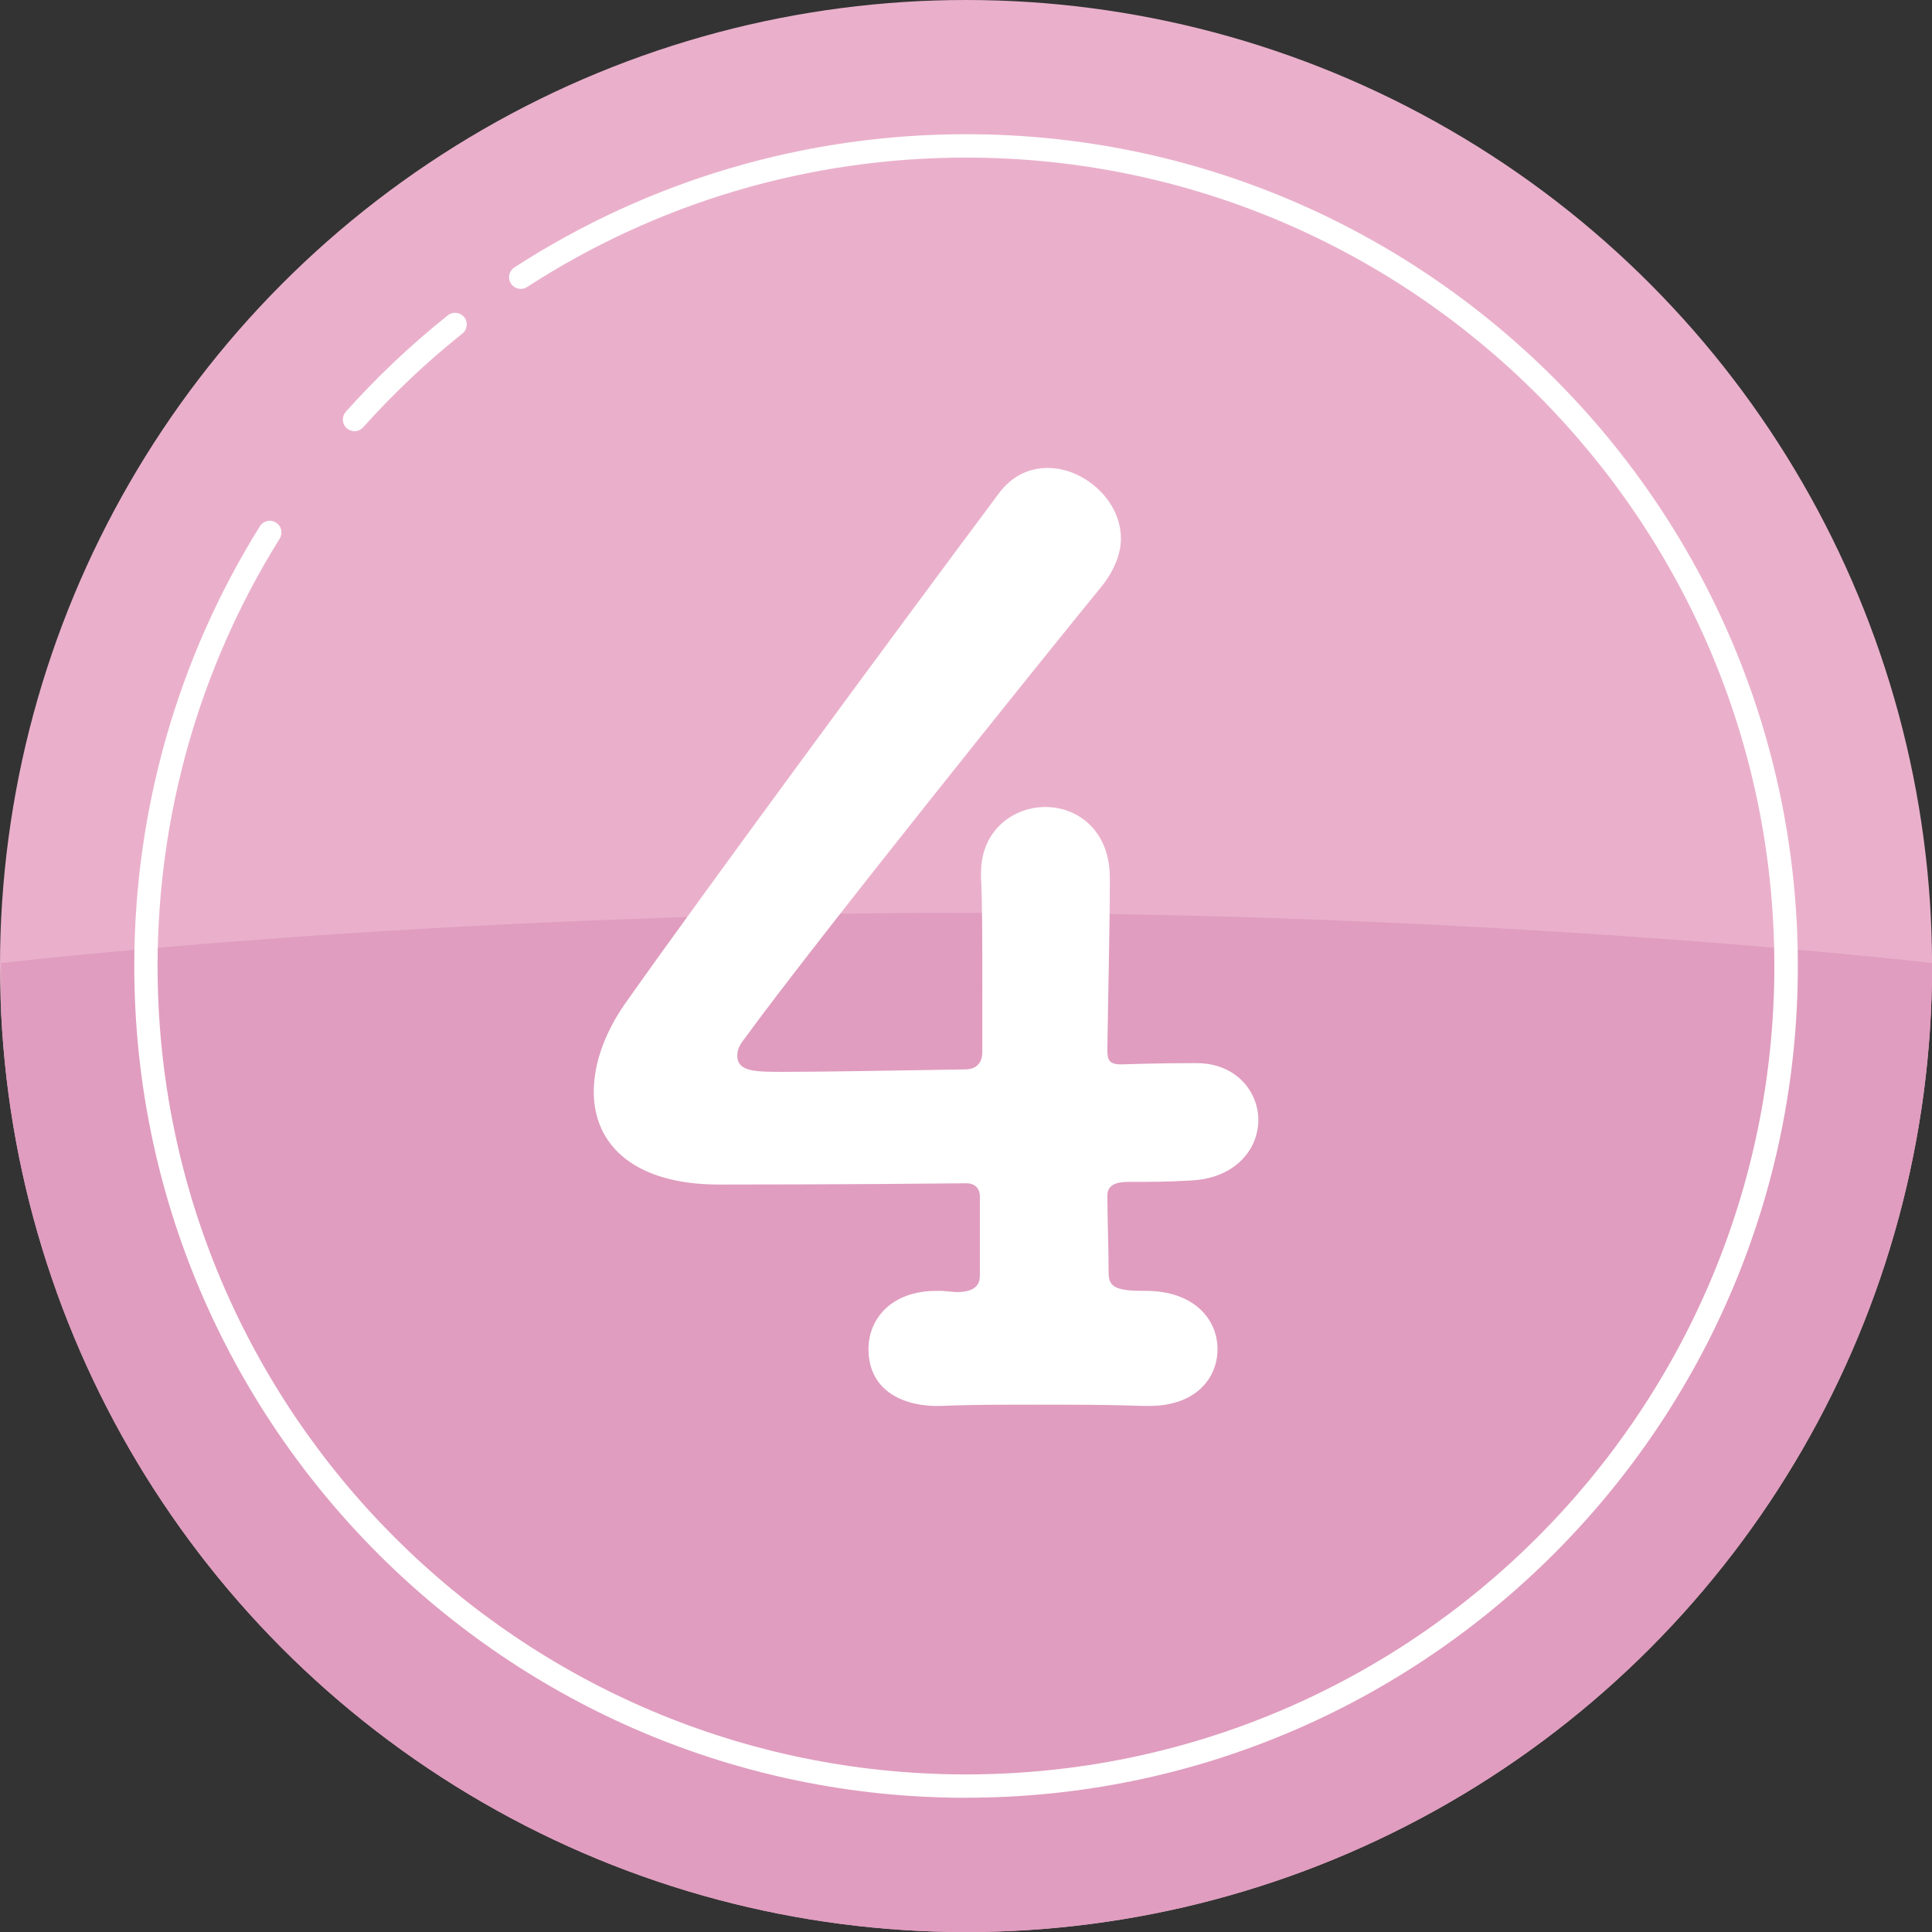 <?xml version="1.0" encoding="UTF-8"?>
<svg id="_レイヤー_2" data-name="レイヤー 2" xmlns="http://www.w3.org/2000/svg" xmlns:xlink="http://www.w3.org/1999/xlink" viewBox="0 0 307.61 307.61">
  <rect x="0" y="0" width="307.61" height="307.61" fill="#333333" stroke="none"/>
  <defs>
    <style>
      .cls-1 {
        fill: none;
      }

      .cls-2 {
        clip-path: url(#clippath-1);
      }

      .cls-3 {
        fill: #fff;
      }

      .cls-4 {
        fill: #eab0cb;
      }

      .cls-5 {
        fill: #e09dbf;
      }
    </style>
    <clipPath id="clippath-1">
      <circle class="cls-1" cx="153.81" cy="153.81" r="153.81"/>
    </clipPath>
  </defs>
  <g id="_レイヤー_1-2" data-name="レイヤー 1">
    <g>
      <circle class="cls-4" cx="153.81" cy="153.81" r="153.81"/>
      <g class="cls-2">
        <path class="cls-5" d="M307.78,307.61H.16v-154.27s67.84-8.01,153.34-8.01,154.27,8.01,154.27,8.01v154.27Z"/>
      </g>
      <path class="cls-3" d="M153.81,286.24c-73.02,0-132.43-59.41-132.43-132.43,0-24.84,6.92-49.05,20-70.02.54-.87,1.69-1.14,2.56-.59.87.54,1.14,1.69.59,2.56-12.72,20.38-19.44,43.91-19.44,68.05,0,70.97,57.74,128.71,128.71,128.71s128.71-57.74,128.71-128.71S224.78,25.09,153.81,25.09c-24.91,0-49.08,7.13-69.89,20.61-.86.56-2.01.31-2.57-.55-.56-.86-.31-2.01.55-2.57,21.42-13.87,46.28-21.21,71.92-21.21,73.02,0,132.43,59.41,132.43,132.43s-59.41,132.43-132.43,132.43Z"/>
      <path class="cls-3" d="M56.45,68.65c-.44,0-.88-.16-1.24-.47-.77-.68-.83-1.86-.15-2.62,4.96-5.55,10.42-10.71,16.24-15.35.8-.64,1.97-.51,2.61.29.64.8.51,1.97-.29,2.61-5.66,4.51-10.97,9.53-15.79,14.92-.37.41-.88.62-1.39.62Z"/>
      <path class="cls-3" d="M156.02,190.57c0-1.38-.79-2.17-2.17-2.17-18.72.2-37.44.2-39.41.2-13.2,0-19.9-6.11-19.9-14.78,0-4.53,1.77-9.65,5.52-14.78,11.82-16.75,44.33-60.88,58.91-80.39,2.17-2.96,4.93-4.14,7.88-4.14,5.71,0,11.62,5.12,11.62,11.23,0,2.36-.98,4.93-2.96,7.49-8.87,10.84-45.91,56.94-56.94,72.11-.79.98-1.18,1.77-1.18,2.76,0,2.56,2.96,2.56,7.29,2.56,6.11,0,17.34-.2,28.96-.39,1.77,0,2.76-.98,2.76-2.76v-10.25c0-7.68,0-13.6-.2-17.54v-.79c0-6.7,5.12-10.44,10.25-10.44s10.25,3.74,10.25,11.23c0,8.87-.2,14.38-.39,27.39,0,1.58.2,2.36,2.17,2.36,6.3-.2,10.64-.2,11.43-.2h.59c6.3,0,9.85,4.53,9.85,9.06s-3.55,9.46-11.23,9.65c-3.15.2-6.3.2-9.46.2-1.38,0-3.35.2-3.35,2.17,0,3.15.2,8.47.2,12.22,0,2.17.79,2.96,5.52,2.96h.39c7.68,0,11.43,4.53,11.43,9.26s-3.55,9.06-10.84,9.06h-.99c-5.32-.2-11.23-.2-16.94-.2s-10.84,0-15.17.2c-5.71.2-11.63-2.17-11.63-9.06,0-4.73,3.55-9.26,10.84-9.26h.79l2.36.2c1.77,0,3.74-.39,3.74-2.56v-12.61Z"/>
    </g>
  </g>
</svg>